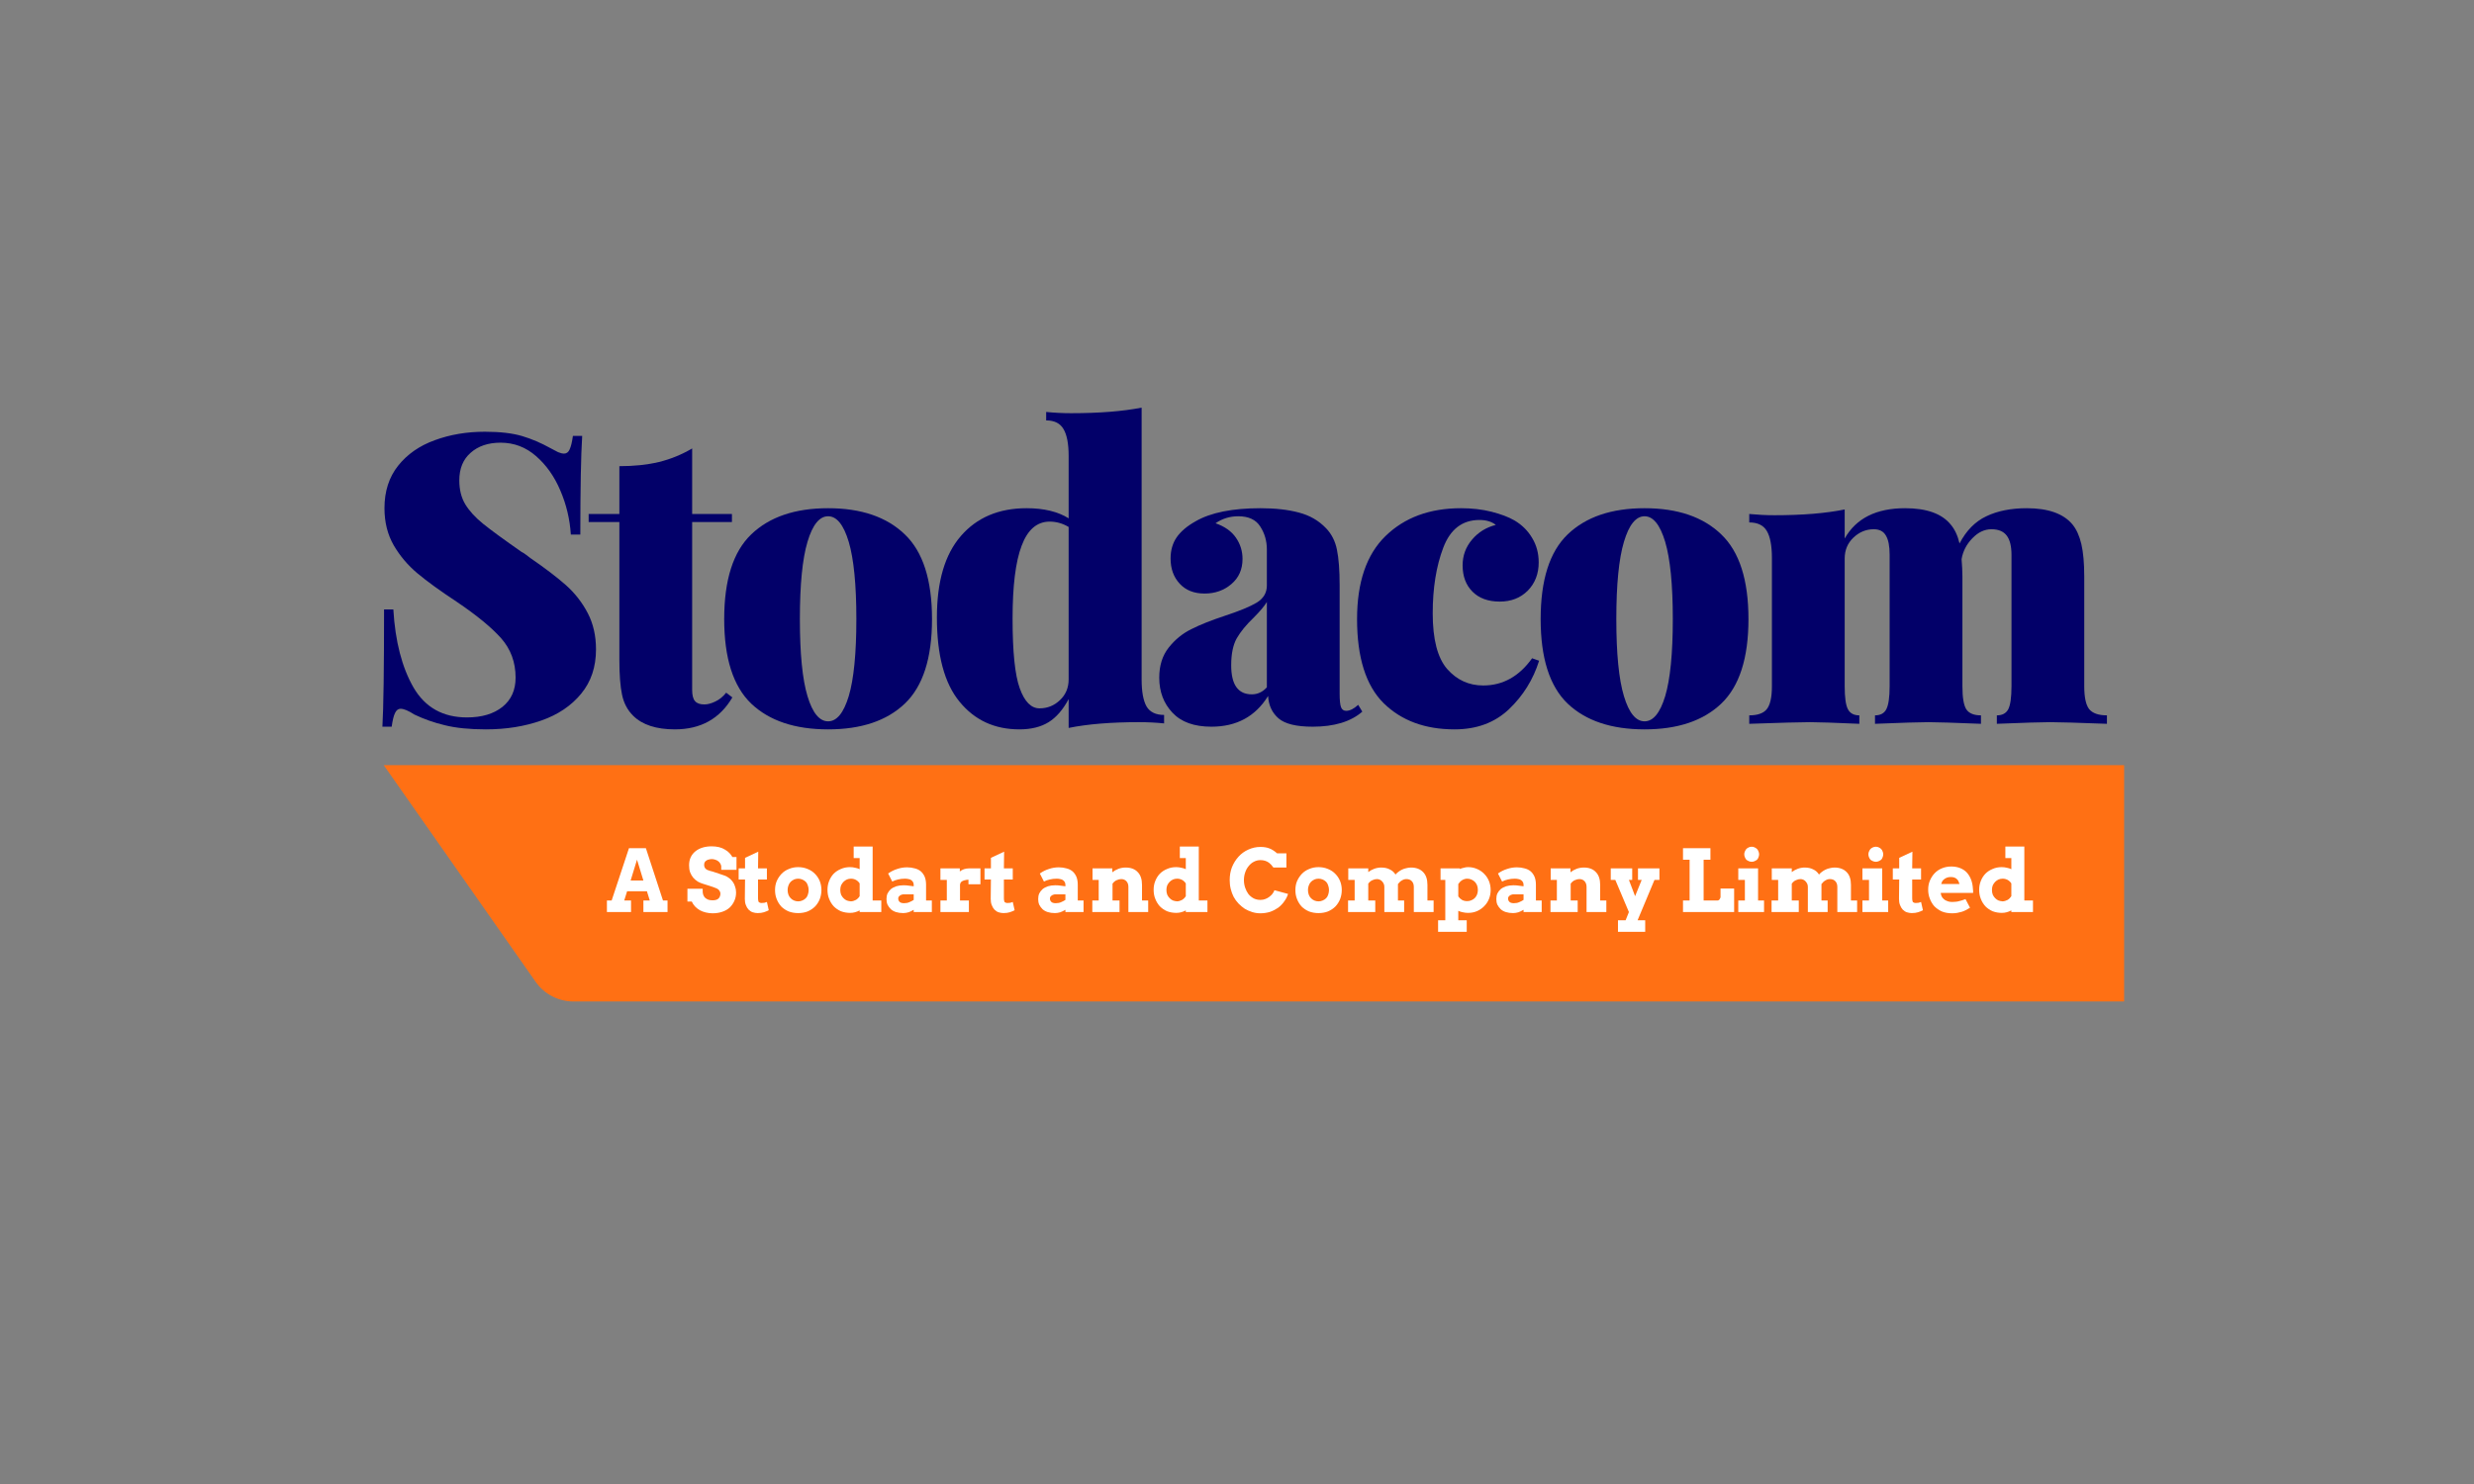<svg xmlns="http://www.w3.org/2000/svg" xmlns:xlink="http://www.w3.org/1999/xlink" width="250" zoomAndPan="magnify" viewBox="0 0 187.5 112.5" height="150" preserveAspectRatio="xMidYMid meet" version="1.0"><rect x="0" y="0" width="187.5" height="112.5" fill="#808080" stroke="none"/><defs><g/><clipPath id="cb4240dfb8"><path d="M 29.082 58.004 L 160.984 58.004 L 160.984 75.922 L 29.082 75.922 Z M 29.082 58.004 " clip-rule="nonzero"/></clipPath><clipPath id="a801757412"><path d="M 154.055 58.004 L 29.082 58.004 L 40.602 74.441 C 41.254 75.371 42.336 75.922 43.465 75.922 L 160.984 75.922 L 160.984 58.004 Z M 154.055 58.004 " clip-rule="nonzero"/></clipPath></defs><g fill="#020069" fill-opacity="1"><g transform="translate(27.482, 54.871)"><g><path d="M 9.266 -22.141 C 10.422 -22.141 11.363 -22.031 12.094 -21.812 C 12.82 -21.594 13.531 -21.289 14.219 -20.906 C 14.445 -20.781 14.645 -20.676 14.812 -20.594 C 14.988 -20.52 15.141 -20.484 15.266 -20.484 C 15.453 -20.484 15.594 -20.586 15.688 -20.797 C 15.789 -21.016 15.875 -21.359 15.938 -21.828 L 16.641 -21.828 C 16.547 -20.359 16.5 -17.863 16.5 -14.344 L 15.781 -14.344 C 15.707 -15.508 15.441 -16.625 14.984 -17.688 C 14.535 -18.75 13.922 -19.617 13.141 -20.297 C 12.367 -20.973 11.473 -21.312 10.453 -21.312 C 9.516 -21.312 8.758 -21.055 8.188 -20.547 C 7.613 -20.047 7.328 -19.348 7.328 -18.453 C 7.328 -17.754 7.477 -17.148 7.781 -16.641 C 8.094 -16.129 8.547 -15.633 9.141 -15.156 C 9.734 -14.676 10.703 -13.969 12.047 -13.031 C 12.172 -12.969 12.285 -12.895 12.391 -12.812 C 12.504 -12.727 12.613 -12.645 12.719 -12.562 C 13.844 -11.789 14.742 -11.102 15.422 -10.5 C 16.098 -9.895 16.645 -9.191 17.062 -8.391 C 17.477 -7.598 17.688 -6.68 17.688 -5.641 C 17.688 -4.305 17.312 -3.188 16.562 -2.281 C 15.82 -1.375 14.816 -0.695 13.547 -0.25 C 12.285 0.195 10.883 0.422 9.344 0.422 C 8.102 0.422 7.066 0.316 6.234 0.109 C 5.41 -0.086 4.641 -0.359 3.922 -0.703 C 3.473 -0.992 3.125 -1.141 2.875 -1.141 C 2.695 -1.141 2.555 -1.031 2.453 -0.812 C 2.348 -0.594 2.266 -0.25 2.203 0.219 L 1.5 0.219 C 1.582 -1.176 1.625 -4.141 1.625 -8.672 L 2.328 -8.672 C 2.473 -6.242 2.984 -4.27 3.859 -2.75 C 4.742 -1.238 6.094 -0.484 7.906 -0.484 C 9.031 -0.484 9.926 -0.75 10.594 -1.281 C 11.258 -1.812 11.594 -2.551 11.594 -3.5 C 11.594 -4.664 11.227 -5.66 10.5 -6.484 C 9.77 -7.305 8.641 -8.234 7.109 -9.266 C 5.879 -10.078 4.895 -10.789 4.156 -11.406 C 3.426 -12.02 2.828 -12.727 2.359 -13.531 C 1.891 -14.344 1.656 -15.281 1.656 -16.344 C 1.656 -17.625 2 -18.695 2.688 -19.562 C 3.383 -20.438 4.312 -21.082 5.469 -21.5 C 6.625 -21.926 7.891 -22.141 9.266 -22.141 Z M 9.266 -22.141 "/></g></g></g><g fill="#020069" fill-opacity="1"><g transform="translate(44.738, 54.871)"><g><path d="M 7.719 -15.906 L 10.734 -15.906 L 10.734 -15.297 L 7.719 -15.297 L 7.719 -2.578 C 7.719 -2.172 7.789 -1.883 7.938 -1.719 C 8.082 -1.551 8.316 -1.469 8.641 -1.469 C 8.891 -1.469 9.164 -1.539 9.469 -1.688 C 9.781 -1.832 10.055 -2.055 10.297 -2.359 L 10.766 -2 C 9.816 -0.383 8.363 0.422 6.406 0.422 C 5 0.422 3.945 0.078 3.25 -0.609 C 2.82 -1.035 2.539 -1.566 2.406 -2.203 C 2.27 -2.836 2.203 -3.727 2.203 -4.875 L 2.203 -15.297 L -0.125 -15.297 L -0.125 -15.906 L 2.203 -15.906 L 2.203 -19.531 C 3.305 -19.531 4.301 -19.633 5.188 -19.844 C 6.082 -20.062 6.926 -20.406 7.719 -20.875 Z M 7.719 -15.906 "/></g></g></g><g fill="#020069" fill-opacity="1"><g transform="translate(53.933, 54.871)"><g><path d="M 8.828 -16.344 C 11.336 -16.344 13.273 -15.68 14.641 -14.359 C 16.016 -13.047 16.703 -10.906 16.703 -7.938 C 16.703 -4.977 16.016 -2.844 14.641 -1.531 C 13.273 -0.227 11.336 0.422 8.828 0.422 C 6.316 0.422 4.375 -0.227 3 -1.531 C 1.633 -2.844 0.953 -4.977 0.953 -7.938 C 0.953 -10.906 1.633 -13.047 3 -14.359 C 4.375 -15.68 6.316 -16.344 8.828 -16.344 Z M 8.828 -15.734 C 8.172 -15.734 7.648 -15.086 7.266 -13.797 C 6.879 -12.504 6.688 -10.551 6.688 -7.938 C 6.688 -5.32 6.879 -3.375 7.266 -2.094 C 7.648 -0.82 8.172 -0.188 8.828 -0.188 C 9.484 -0.188 10.004 -0.82 10.391 -2.094 C 10.773 -3.375 10.969 -5.32 10.969 -7.938 C 10.969 -10.551 10.773 -12.504 10.391 -13.797 C 10.004 -15.086 9.484 -15.734 8.828 -15.734 Z M 8.828 -15.734 "/></g></g></g><g fill="#020069" fill-opacity="1"><g transform="translate(70.053, 54.871)"><g><path d="M 16.469 -3.375 C 16.469 -2.438 16.594 -1.75 16.844 -1.312 C 17.102 -0.883 17.547 -0.672 18.172 -0.672 L 18.172 -0.031 C 17.547 -0.094 16.914 -0.125 16.281 -0.125 C 14.156 -0.125 12.375 0.02 10.938 0.312 L 10.938 -1.875 C 10.508 -1.07 10.004 -0.488 9.422 -0.125 C 8.836 0.238 8.098 0.422 7.203 0.422 C 5.328 0.422 3.816 -0.273 2.672 -1.672 C 1.523 -3.066 0.953 -5.195 0.953 -8.062 C 0.953 -10.781 1.555 -12.836 2.766 -14.234 C 3.984 -15.641 5.645 -16.344 7.75 -16.344 C 9.062 -16.344 10.125 -16.086 10.938 -15.578 L 10.938 -20.297 C 10.938 -21.234 10.805 -21.914 10.547 -22.344 C 10.297 -22.781 9.859 -23 9.234 -23 L 9.234 -23.641 C 9.859 -23.578 10.488 -23.547 11.125 -23.547 C 13.25 -23.547 15.031 -23.688 16.469 -23.969 Z M 8.734 -1.172 C 9.328 -1.172 9.844 -1.379 10.281 -1.797 C 10.719 -2.211 10.938 -2.738 10.938 -3.375 L 10.938 -14.922 C 10.488 -15.191 10.008 -15.328 9.5 -15.328 C 8.539 -15.328 7.832 -14.719 7.375 -13.5 C 6.914 -12.289 6.688 -10.445 6.688 -7.969 C 6.688 -5.457 6.867 -3.695 7.234 -2.688 C 7.598 -1.676 8.098 -1.172 8.734 -1.172 Z M 8.734 -1.172 "/></g></g></g><g fill="#020069" fill-opacity="1"><g transform="translate(87.185, 54.871)"><g><path d="M 4.625 0.219 C 3.32 0.219 2.336 -0.133 1.672 -0.844 C 1.004 -1.551 0.672 -2.438 0.672 -3.5 C 0.672 -4.414 0.91 -5.176 1.391 -5.781 C 1.867 -6.383 2.438 -6.848 3.094 -7.172 C 3.75 -7.504 4.598 -7.844 5.641 -8.188 C 6.742 -8.551 7.551 -8.883 8.062 -9.188 C 8.57 -9.5 8.828 -9.93 8.828 -10.484 L 8.828 -13.219 C 8.828 -13.863 8.66 -14.441 8.328 -14.953 C 8.004 -15.473 7.445 -15.734 6.656 -15.734 C 6.02 -15.734 5.445 -15.555 4.938 -15.203 C 5.633 -14.961 6.148 -14.598 6.484 -14.109 C 6.816 -13.629 6.984 -13.094 6.984 -12.5 C 6.984 -11.707 6.703 -11.07 6.141 -10.594 C 5.578 -10.113 4.898 -9.875 4.109 -9.875 C 3.305 -9.875 2.676 -10.125 2.219 -10.625 C 1.758 -11.125 1.531 -11.758 1.531 -12.531 C 1.531 -13.145 1.68 -13.676 1.984 -14.125 C 2.297 -14.582 2.781 -14.992 3.438 -15.359 C 4.582 -16.016 6.219 -16.344 8.344 -16.344 C 9.469 -16.344 10.438 -16.234 11.25 -16.016 C 12.07 -15.805 12.766 -15.406 13.328 -14.812 C 13.742 -14.375 14.016 -13.832 14.141 -13.188 C 14.273 -12.551 14.344 -11.66 14.344 -10.516 L 14.344 -2.297 C 14.344 -1.785 14.379 -1.438 14.453 -1.25 C 14.523 -1.07 14.656 -0.984 14.844 -0.984 C 14.977 -0.984 15.129 -1.023 15.297 -1.109 C 15.461 -1.203 15.613 -1.312 15.75 -1.438 L 16.062 -0.922 C 15.188 -0.16 13.93 0.219 12.297 0.219 C 11.066 0.219 10.207 0.008 9.719 -0.406 C 9.227 -0.832 8.961 -1.398 8.922 -2.109 C 7.961 -0.555 6.531 0.219 4.625 0.219 Z M 7.688 -2.234 C 8.125 -2.234 8.504 -2.41 8.828 -2.766 L 8.828 -9.234 C 8.641 -8.922 8.301 -8.52 7.812 -8.031 C 7.258 -7.5 6.836 -6.984 6.547 -6.484 C 6.266 -5.984 6.125 -5.301 6.125 -4.438 C 6.125 -2.969 6.645 -2.234 7.688 -2.234 Z M 7.688 -2.234 "/></g></g></g><g fill="#020069" fill-opacity="1"><g transform="translate(101.927, 54.871)"><g><path d="M 8.797 -16.344 C 9.641 -16.344 10.41 -16.254 11.109 -16.078 C 11.816 -15.898 12.395 -15.68 12.844 -15.422 C 13.414 -15.086 13.863 -14.645 14.188 -14.094 C 14.52 -13.551 14.688 -12.93 14.688 -12.234 C 14.688 -11.367 14.41 -10.656 13.859 -10.094 C 13.305 -9.539 12.598 -9.266 11.734 -9.266 C 10.859 -9.266 10.172 -9.516 9.672 -10.016 C 9.172 -10.516 8.922 -11.18 8.922 -12.016 C 8.922 -12.754 9.16 -13.406 9.641 -13.969 C 10.117 -14.531 10.719 -14.898 11.438 -15.078 C 11.125 -15.328 10.711 -15.453 10.203 -15.453 C 8.898 -15.453 7.984 -14.75 7.453 -13.344 C 6.922 -11.945 6.656 -10.289 6.656 -8.375 C 6.656 -6.406 7.02 -5 7.75 -4.156 C 8.488 -3.32 9.398 -2.906 10.484 -2.906 C 11.973 -2.906 13.207 -3.594 14.188 -4.969 L 14.719 -4.781 C 14.27 -3.352 13.508 -2.129 12.438 -1.109 C 11.363 -0.086 9.988 0.422 8.312 0.422 C 6.082 0.422 4.289 -0.238 2.938 -1.562 C 1.594 -2.895 0.922 -5.02 0.922 -7.938 C 0.922 -10.738 1.641 -12.836 3.078 -14.234 C 4.523 -15.641 6.43 -16.344 8.797 -16.344 Z M 8.797 -16.344 "/></g></g></g><g fill="#020069" fill-opacity="1"><g transform="translate(115.81, 54.871)"><g><path d="M 8.828 -16.344 C 11.336 -16.344 13.273 -15.68 14.641 -14.359 C 16.016 -13.047 16.703 -10.906 16.703 -7.938 C 16.703 -4.977 16.016 -2.844 14.641 -1.531 C 13.273 -0.227 11.336 0.422 8.828 0.422 C 6.316 0.422 4.375 -0.227 3 -1.531 C 1.633 -2.844 0.953 -4.977 0.953 -7.938 C 0.953 -10.906 1.633 -13.047 3 -14.359 C 4.375 -15.68 6.316 -16.344 8.828 -16.344 Z M 8.828 -15.734 C 8.172 -15.734 7.648 -15.086 7.266 -13.797 C 6.879 -12.504 6.688 -10.551 6.688 -7.938 C 6.688 -5.32 6.879 -3.375 7.266 -2.094 C 7.648 -0.82 8.172 -0.188 8.828 -0.188 C 9.484 -0.188 10.004 -0.82 10.391 -2.094 C 10.773 -3.375 10.969 -5.32 10.969 -7.938 C 10.969 -10.551 10.773 -12.504 10.391 -13.797 C 10.004 -15.086 9.484 -15.734 8.828 -15.734 Z M 8.828 -15.734 "/></g></g></g><g fill="#020069" fill-opacity="1"><g transform="translate(131.931, 54.871)"><g><path d="M 26.031 -2.844 C 26.031 -2.008 26.156 -1.43 26.406 -1.109 C 26.664 -0.797 27.113 -0.641 27.75 -0.641 L 27.75 0 C 25.539 -0.082 24.109 -0.125 23.453 -0.125 C 22.797 -0.125 21.445 -0.082 19.406 0 L 19.406 -0.641 C 19.812 -0.641 20.098 -0.789 20.266 -1.094 C 20.43 -1.406 20.516 -1.988 20.516 -2.844 L 20.516 -12.812 C 20.516 -13.469 20.395 -13.953 20.156 -14.266 C 19.914 -14.586 19.531 -14.75 19 -14.75 C 18.469 -14.75 17.984 -14.52 17.547 -14.062 C 17.109 -13.613 16.836 -13.086 16.734 -12.484 C 16.773 -11.984 16.797 -11.539 16.797 -11.156 L 16.797 -2.844 C 16.797 -1.988 16.895 -1.406 17.094 -1.094 C 17.301 -0.789 17.672 -0.641 18.203 -0.641 L 18.203 0 C 16.16 -0.082 14.832 -0.125 14.219 -0.125 C 13.57 -0.125 12.223 -0.082 10.172 0 L 10.172 -0.641 C 10.586 -0.641 10.875 -0.797 11.031 -1.109 C 11.195 -1.43 11.281 -2.008 11.281 -2.844 L 11.281 -12.812 C 11.281 -13.469 11.188 -13.953 11 -14.266 C 10.82 -14.586 10.516 -14.75 10.078 -14.75 C 9.492 -14.75 8.977 -14.535 8.531 -14.109 C 8.094 -13.691 7.875 -13.164 7.875 -12.531 L 7.875 -2.844 C 7.875 -1.988 7.957 -1.406 8.125 -1.094 C 8.289 -0.789 8.578 -0.641 8.984 -0.641 L 8.984 0 C 7.098 -0.082 5.852 -0.125 5.25 -0.125 C 4.551 -0.125 3.016 -0.082 0.641 0 L 0.641 -0.641 C 1.273 -0.641 1.719 -0.797 1.969 -1.109 C 2.227 -1.43 2.359 -2.008 2.359 -2.844 L 2.359 -12.562 C 2.359 -13.508 2.227 -14.195 1.969 -14.625 C 1.719 -15.051 1.273 -15.266 0.641 -15.266 L 0.641 -15.906 C 1.297 -15.844 1.93 -15.812 2.547 -15.812 C 4.672 -15.812 6.445 -15.957 7.875 -16.25 L 7.875 -14.047 C 8.738 -15.578 10.266 -16.344 12.453 -16.344 C 14.086 -16.344 15.238 -15.93 15.906 -15.109 C 16.219 -14.742 16.441 -14.266 16.578 -13.672 C 17.086 -14.648 17.766 -15.336 18.609 -15.734 C 19.461 -16.141 20.484 -16.344 21.672 -16.344 C 23.305 -16.344 24.461 -15.93 25.141 -15.109 C 25.441 -14.742 25.664 -14.25 25.812 -13.625 C 25.957 -13 26.031 -12.176 26.031 -11.156 Z M 26.031 -2.844 "/></g></g></g><g clip-path="url(#cb4240dfb8)"><g clip-path="url(#a801757412)"><path fill="#ff7014" d="M 29.082 58.004 L 160.984 58.004 L 160.984 75.922 L 29.082 75.922 Z M 29.082 58.004 " fill-opacity="1" fill-rule="nonzero"/></g></g><g fill="#ffffff" fill-opacity="1"><g transform="translate(45.903, 69.142)"><g><path d="M 2.859 -0.875 L 3.344 -0.875 L 3.125 -1.578 L 1.625 -1.578 L 1.406 -0.875 L 1.922 -0.875 L 1.922 0 L 0.094 0 L 0.094 -0.875 L 0.453 -0.875 L 1.766 -4.844 L 3.047 -4.844 L 4.344 -0.875 L 4.688 -0.875 L 4.688 0 L 2.859 0 Z M 1.891 -2.391 L 2.859 -2.391 L 2.375 -3.969 Z M 1.891 -2.391 "/></g></g><g transform="translate(50.665, 69.142)"><g/></g><g transform="translate(51.974, 69.142)"><g><path d="M 2.688 -3.484 C 2.676 -3.555 2.648 -3.625 2.609 -3.688 C 2.566 -3.758 2.516 -3.816 2.453 -3.859 C 2.391 -3.91 2.316 -3.945 2.234 -3.969 C 2.148 -4 2.062 -4.016 1.969 -4.016 C 1.895 -4.016 1.82 -4.004 1.75 -3.984 C 1.676 -3.973 1.613 -3.945 1.562 -3.906 C 1.508 -3.875 1.469 -3.832 1.438 -3.781 C 1.406 -3.727 1.391 -3.66 1.391 -3.578 C 1.391 -3.484 1.41 -3.406 1.453 -3.344 C 1.492 -3.289 1.547 -3.242 1.609 -3.203 C 1.68 -3.172 1.754 -3.145 1.828 -3.125 C 1.91 -3.102 1.988 -3.082 2.062 -3.062 L 2.938 -2.766 C 3.062 -2.723 3.176 -2.66 3.281 -2.578 C 3.383 -2.504 3.473 -2.414 3.547 -2.312 C 3.629 -2.207 3.691 -2.082 3.734 -1.938 C 3.785 -1.801 3.812 -1.648 3.812 -1.484 C 3.812 -1.242 3.766 -1.023 3.672 -0.828 C 3.586 -0.641 3.469 -0.473 3.312 -0.328 C 3.156 -0.191 2.969 -0.086 2.75 -0.016 C 2.539 0.055 2.301 0.094 2.031 0.094 C 1.852 0.094 1.68 0.07 1.516 0.031 C 1.348 -0.008 1.195 -0.066 1.062 -0.141 C 0.926 -0.223 0.805 -0.316 0.703 -0.422 C 0.598 -0.535 0.516 -0.66 0.453 -0.797 L 0.125 -0.797 L 0.125 -1.766 L 1.281 -1.766 L 1.281 -1.562 C 1.281 -1.469 1.297 -1.379 1.328 -1.297 C 1.359 -1.211 1.406 -1.141 1.469 -1.078 C 1.531 -1.023 1.609 -0.977 1.703 -0.938 C 1.797 -0.906 1.906 -0.891 2.031 -0.891 C 2.227 -0.891 2.375 -0.93 2.469 -1.016 C 2.57 -1.109 2.625 -1.238 2.625 -1.406 C 2.625 -1.477 2.602 -1.539 2.562 -1.594 C 2.531 -1.656 2.488 -1.703 2.438 -1.734 C 2.383 -1.773 2.32 -1.805 2.25 -1.828 C 2.176 -1.859 2.109 -1.883 2.047 -1.906 L 1.312 -2.141 C 1.176 -2.18 1.039 -2.238 0.906 -2.312 C 0.781 -2.395 0.664 -2.492 0.562 -2.609 C 0.469 -2.723 0.391 -2.859 0.328 -3.016 C 0.273 -3.172 0.25 -3.348 0.25 -3.547 C 0.25 -3.773 0.289 -3.977 0.375 -4.156 C 0.457 -4.332 0.578 -4.484 0.734 -4.609 C 0.891 -4.734 1.07 -4.828 1.281 -4.891 C 1.488 -4.953 1.719 -4.984 1.969 -4.984 C 2.164 -4.984 2.348 -4.961 2.516 -4.922 C 2.691 -4.879 2.844 -4.816 2.969 -4.734 C 3.102 -4.66 3.219 -4.57 3.312 -4.469 C 3.406 -4.375 3.477 -4.273 3.531 -4.172 L 3.844 -4.172 L 3.844 -3.203 L 2.688 -3.203 Z M 2.688 -3.484 "/></g></g><g transform="translate(55.95, 69.142)"><g><path d="M 1.5 -3.312 L 2.172 -3.312 L 2.172 -2.469 L 1.5 -2.469 L 1.5 -1.078 C 1.5 -0.992 1.504 -0.926 1.516 -0.875 C 1.523 -0.82 1.539 -0.781 1.562 -0.75 C 1.594 -0.727 1.625 -0.711 1.656 -0.703 C 1.688 -0.691 1.727 -0.688 1.781 -0.688 C 1.852 -0.688 1.922 -0.691 1.984 -0.703 C 2.047 -0.723 2.109 -0.742 2.172 -0.766 L 2.312 -0.141 C 2.195 -0.078 2.07 -0.023 1.938 0.016 C 1.812 0.055 1.656 0.078 1.469 0.078 C 1.344 0.078 1.219 0.055 1.094 0.016 C 0.977 -0.023 0.875 -0.094 0.781 -0.188 C 0.695 -0.281 0.629 -0.395 0.578 -0.531 C 0.523 -0.664 0.5 -0.82 0.5 -1 L 0.516 -2.469 L 0.031 -2.469 L 0.031 -3.312 L 0.516 -3.312 L 0.516 -4.109 L 1.516 -4.578 Z M 1.5 -3.312 "/></g></g><g transform="translate(58.505, 69.142)"><g><path d="M 0.234 -1.672 C 0.234 -1.91 0.273 -2.133 0.359 -2.344 C 0.453 -2.551 0.57 -2.734 0.719 -2.891 C 0.875 -3.055 1.062 -3.18 1.281 -3.266 C 1.5 -3.359 1.734 -3.406 1.984 -3.406 C 2.242 -3.406 2.484 -3.359 2.703 -3.266 C 2.922 -3.18 3.109 -3.055 3.266 -2.891 C 3.422 -2.734 3.539 -2.551 3.625 -2.344 C 3.707 -2.133 3.75 -1.91 3.75 -1.672 C 3.75 -1.43 3.707 -1.203 3.625 -0.984 C 3.539 -0.773 3.422 -0.586 3.266 -0.422 C 3.109 -0.266 2.922 -0.141 2.703 -0.047 C 2.492 0.035 2.254 0.078 1.984 0.078 C 1.723 0.078 1.484 0.035 1.266 -0.047 C 1.047 -0.141 0.859 -0.266 0.703 -0.422 C 0.555 -0.586 0.441 -0.773 0.359 -0.984 C 0.273 -1.191 0.234 -1.422 0.234 -1.672 Z M 1.188 -1.672 C 1.188 -1.547 1.207 -1.426 1.25 -1.312 C 1.289 -1.207 1.348 -1.117 1.422 -1.047 C 1.492 -0.973 1.578 -0.914 1.672 -0.875 C 1.773 -0.832 1.879 -0.812 1.984 -0.812 C 2.098 -0.812 2.203 -0.832 2.297 -0.875 C 2.398 -0.914 2.488 -0.973 2.562 -1.047 C 2.633 -1.117 2.688 -1.207 2.719 -1.312 C 2.758 -1.426 2.781 -1.547 2.781 -1.672 C 2.781 -1.797 2.758 -1.91 2.719 -2.016 C 2.688 -2.129 2.633 -2.223 2.562 -2.297 C 2.488 -2.367 2.398 -2.426 2.297 -2.469 C 2.203 -2.508 2.098 -2.531 1.984 -2.531 C 1.879 -2.531 1.773 -2.508 1.672 -2.469 C 1.578 -2.426 1.492 -2.367 1.422 -2.297 C 1.348 -2.223 1.289 -2.129 1.25 -2.016 C 1.207 -1.91 1.188 -1.797 1.188 -1.672 Z M 1.188 -1.672 "/></g></g><g transform="translate(62.48, 69.142)"><g><path d="M 2.219 -4.969 L 3.656 -4.969 L 3.656 -0.875 L 4.312 -0.875 L 4.312 0 L 2.672 0 L 2.672 -0.125 C 2.555 -0.062 2.438 -0.016 2.312 0.016 C 2.195 0.047 2.078 0.062 1.953 0.062 C 1.703 0.062 1.469 0.02 1.25 -0.062 C 1.039 -0.156 0.859 -0.281 0.703 -0.438 C 0.555 -0.602 0.441 -0.789 0.359 -1 C 0.273 -1.207 0.234 -1.438 0.234 -1.688 C 0.234 -1.926 0.273 -2.148 0.359 -2.359 C 0.441 -2.566 0.555 -2.75 0.703 -2.906 C 0.859 -3.062 1.039 -3.18 1.25 -3.266 C 1.457 -3.359 1.688 -3.406 1.938 -3.406 C 2.07 -3.406 2.203 -3.391 2.328 -3.359 C 2.453 -3.336 2.566 -3.301 2.672 -3.25 L 2.672 -4.094 L 2.219 -4.094 Z M 2.016 -0.812 C 2.148 -0.82 2.273 -0.859 2.391 -0.922 C 2.504 -0.992 2.598 -1.086 2.672 -1.203 L 2.672 -2.172 C 2.598 -2.285 2.504 -2.375 2.391 -2.438 C 2.273 -2.5 2.148 -2.531 2.016 -2.531 C 1.898 -2.531 1.797 -2.508 1.703 -2.469 C 1.609 -2.426 1.523 -2.367 1.453 -2.297 C 1.379 -2.223 1.316 -2.133 1.266 -2.031 C 1.223 -1.926 1.203 -1.805 1.203 -1.672 C 1.203 -1.547 1.223 -1.426 1.266 -1.312 C 1.316 -1.207 1.379 -1.117 1.453 -1.047 C 1.523 -0.973 1.609 -0.914 1.703 -0.875 C 1.797 -0.844 1.898 -0.82 2.016 -0.812 Z M 2.016 -0.812 "/></g></g><g transform="translate(66.951, 69.142)"><g><path d="M 2.297 -0.172 C 2.223 -0.129 2.156 -0.094 2.094 -0.062 C 2.031 -0.031 1.969 -0.004 1.906 0.016 C 1.844 0.035 1.773 0.051 1.703 0.062 C 1.641 0.07 1.57 0.078 1.5 0.078 C 1.301 0.078 1.117 0.051 0.953 0 C 0.797 -0.051 0.664 -0.125 0.562 -0.219 C 0.457 -0.32 0.375 -0.438 0.312 -0.562 C 0.258 -0.688 0.234 -0.828 0.234 -0.984 C 0.234 -1.141 0.258 -1.281 0.312 -1.406 C 0.375 -1.531 0.457 -1.641 0.562 -1.734 C 0.676 -1.828 0.812 -1.898 0.969 -1.953 C 1.133 -2.004 1.32 -2.031 1.531 -2.031 C 1.688 -2.031 1.82 -2.02 1.938 -2 C 2.062 -1.988 2.18 -1.973 2.297 -1.953 L 2.297 -2.062 C 2.297 -2.145 2.281 -2.211 2.25 -2.266 C 2.219 -2.328 2.172 -2.379 2.109 -2.422 C 2.055 -2.461 1.988 -2.488 1.906 -2.5 C 1.82 -2.52 1.734 -2.531 1.641 -2.531 C 1.441 -2.531 1.266 -2.508 1.109 -2.469 C 0.953 -2.438 0.805 -2.383 0.672 -2.312 L 0.359 -2.922 C 0.578 -3.078 0.805 -3.191 1.047 -3.266 C 1.285 -3.348 1.535 -3.391 1.797 -3.391 C 2.004 -3.391 2.195 -3.363 2.375 -3.312 C 2.551 -3.27 2.703 -3.195 2.828 -3.094 C 2.953 -2.988 3.051 -2.852 3.125 -2.688 C 3.195 -2.52 3.234 -2.316 3.234 -2.078 L 3.234 -0.875 L 3.672 -0.875 L 3.672 0 L 2.297 0 Z M 1.562 -0.672 C 1.719 -0.672 1.852 -0.695 1.969 -0.75 C 2.094 -0.801 2.203 -0.859 2.297 -0.922 L 2.297 -1.344 L 1.531 -1.344 C 1.477 -1.344 1.426 -1.332 1.375 -1.312 C 1.332 -1.301 1.289 -1.281 1.25 -1.25 C 1.219 -1.227 1.188 -1.195 1.156 -1.156 C 1.133 -1.113 1.125 -1.066 1.125 -1.016 C 1.125 -0.922 1.16 -0.836 1.234 -0.766 C 1.305 -0.703 1.414 -0.672 1.562 -0.672 Z M 1.562 -0.672 "/></g></g><g transform="translate(71.039, 69.142)"><g><path d="M 3.266 -2.109 L 2.359 -2.109 L 2.359 -2.453 C 2.273 -2.453 2.195 -2.441 2.125 -2.422 C 2.051 -2.41 1.984 -2.391 1.922 -2.359 C 1.867 -2.336 1.82 -2.301 1.781 -2.25 C 1.75 -2.207 1.727 -2.148 1.719 -2.078 L 1.719 -0.875 L 2.391 -0.875 L 2.391 0 L 0.234 0 L 0.234 -0.875 L 0.719 -0.875 L 0.719 -2.438 L 0.234 -2.438 L 0.234 -3.312 L 1.703 -3.312 L 1.703 -3.078 C 1.797 -3.148 1.898 -3.207 2.016 -3.25 C 2.141 -3.289 2.27 -3.312 2.406 -3.312 C 2.551 -3.312 2.695 -3.312 2.844 -3.312 C 2.988 -3.312 3.129 -3.312 3.266 -3.312 Z M 3.266 -2.109 "/></g></g><g transform="translate(74.584, 69.142)"><g><path d="M 1.5 -3.312 L 2.172 -3.312 L 2.172 -2.469 L 1.5 -2.469 L 1.5 -1.078 C 1.5 -0.992 1.504 -0.926 1.516 -0.875 C 1.523 -0.82 1.539 -0.781 1.562 -0.75 C 1.594 -0.727 1.625 -0.711 1.656 -0.703 C 1.688 -0.691 1.727 -0.688 1.781 -0.688 C 1.852 -0.688 1.922 -0.691 1.984 -0.703 C 2.047 -0.723 2.109 -0.742 2.172 -0.766 L 2.312 -0.141 C 2.195 -0.078 2.07 -0.023 1.938 0.016 C 1.812 0.055 1.656 0.078 1.469 0.078 C 1.344 0.078 1.219 0.055 1.094 0.016 C 0.977 -0.023 0.875 -0.094 0.781 -0.188 C 0.695 -0.281 0.629 -0.395 0.578 -0.531 C 0.523 -0.664 0.5 -0.82 0.5 -1 L 0.516 -2.469 L 0.031 -2.469 L 0.031 -3.312 L 0.516 -3.312 L 0.516 -4.109 L 1.516 -4.578 Z M 1.5 -3.312 "/></g></g><g transform="translate(77.138, 69.142)"><g/></g><g transform="translate(78.448, 69.142)"><g><path d="M 2.297 -0.172 C 2.223 -0.129 2.156 -0.094 2.094 -0.062 C 2.031 -0.031 1.969 -0.004 1.906 0.016 C 1.844 0.035 1.773 0.051 1.703 0.062 C 1.641 0.07 1.57 0.078 1.5 0.078 C 1.301 0.078 1.117 0.051 0.953 0 C 0.797 -0.051 0.664 -0.125 0.562 -0.219 C 0.457 -0.32 0.375 -0.438 0.312 -0.562 C 0.258 -0.688 0.234 -0.828 0.234 -0.984 C 0.234 -1.141 0.258 -1.281 0.312 -1.406 C 0.375 -1.531 0.457 -1.641 0.562 -1.734 C 0.676 -1.828 0.812 -1.898 0.969 -1.953 C 1.133 -2.004 1.32 -2.031 1.531 -2.031 C 1.688 -2.031 1.82 -2.02 1.938 -2 C 2.062 -1.988 2.18 -1.973 2.297 -1.953 L 2.297 -2.062 C 2.297 -2.145 2.281 -2.211 2.25 -2.266 C 2.219 -2.328 2.172 -2.379 2.109 -2.422 C 2.055 -2.461 1.988 -2.488 1.906 -2.5 C 1.82 -2.52 1.734 -2.531 1.641 -2.531 C 1.441 -2.531 1.266 -2.508 1.109 -2.469 C 0.953 -2.438 0.805 -2.383 0.672 -2.312 L 0.359 -2.922 C 0.578 -3.078 0.805 -3.191 1.047 -3.266 C 1.285 -3.348 1.535 -3.391 1.797 -3.391 C 2.004 -3.391 2.195 -3.363 2.375 -3.312 C 2.551 -3.27 2.703 -3.195 2.828 -3.094 C 2.953 -2.988 3.051 -2.852 3.125 -2.688 C 3.195 -2.52 3.234 -2.316 3.234 -2.078 L 3.234 -0.875 L 3.672 -0.875 L 3.672 0 L 2.297 0 Z M 1.562 -0.672 C 1.719 -0.672 1.852 -0.695 1.969 -0.75 C 2.094 -0.801 2.203 -0.859 2.297 -0.922 L 2.297 -1.344 L 1.531 -1.344 C 1.477 -1.344 1.426 -1.332 1.375 -1.312 C 1.332 -1.301 1.289 -1.281 1.25 -1.25 C 1.219 -1.227 1.188 -1.195 1.156 -1.156 C 1.133 -1.113 1.125 -1.066 1.125 -1.016 C 1.125 -0.922 1.16 -0.836 1.234 -0.766 C 1.305 -0.703 1.414 -0.672 1.562 -0.672 Z M 1.562 -0.672 "/></g></g><g transform="translate(82.535, 69.142)"><g><path d="M 2.984 -1.906 C 2.984 -2.094 2.93 -2.238 2.828 -2.344 C 2.734 -2.445 2.602 -2.5 2.438 -2.5 C 2.332 -2.5 2.223 -2.473 2.109 -2.422 C 1.992 -2.379 1.883 -2.289 1.781 -2.156 L 1.781 -0.875 L 2.312 -0.875 L 2.312 0 L 0.25 0 L 0.25 -0.875 L 0.734 -0.875 L 0.734 -2.438 L 0.266 -2.438 L 0.266 -3.312 L 1.766 -3.312 L 1.766 -3.016 C 1.91 -3.129 2.066 -3.219 2.234 -3.281 C 2.41 -3.344 2.594 -3.375 2.781 -3.375 C 3.176 -3.375 3.477 -3.258 3.688 -3.031 C 3.906 -2.812 4.016 -2.488 4.016 -2.062 L 4.016 -0.875 L 4.484 -0.875 L 4.484 0 L 2.984 0 Z M 2.984 -1.906 "/></g></g><g transform="translate(87.198, 69.142)"><g><path d="M 2.219 -4.969 L 3.656 -4.969 L 3.656 -0.875 L 4.312 -0.875 L 4.312 0 L 2.672 0 L 2.672 -0.125 C 2.555 -0.062 2.438 -0.016 2.312 0.016 C 2.195 0.047 2.078 0.062 1.953 0.062 C 1.703 0.062 1.469 0.02 1.25 -0.062 C 1.039 -0.156 0.859 -0.281 0.703 -0.438 C 0.555 -0.602 0.441 -0.789 0.359 -1 C 0.273 -1.207 0.234 -1.438 0.234 -1.688 C 0.234 -1.926 0.273 -2.148 0.359 -2.359 C 0.441 -2.566 0.555 -2.75 0.703 -2.906 C 0.859 -3.062 1.039 -3.18 1.25 -3.266 C 1.457 -3.359 1.688 -3.406 1.938 -3.406 C 2.07 -3.406 2.203 -3.391 2.328 -3.359 C 2.453 -3.336 2.566 -3.301 2.672 -3.25 L 2.672 -4.094 L 2.219 -4.094 Z M 2.016 -0.812 C 2.148 -0.82 2.273 -0.859 2.391 -0.922 C 2.504 -0.992 2.598 -1.086 2.672 -1.203 L 2.672 -2.172 C 2.598 -2.285 2.504 -2.375 2.391 -2.438 C 2.273 -2.5 2.148 -2.531 2.016 -2.531 C 1.898 -2.531 1.797 -2.508 1.703 -2.469 C 1.609 -2.426 1.523 -2.367 1.453 -2.297 C 1.379 -2.223 1.316 -2.133 1.266 -2.031 C 1.223 -1.926 1.203 -1.805 1.203 -1.672 C 1.203 -1.547 1.223 -1.426 1.266 -1.312 C 1.316 -1.207 1.379 -1.117 1.453 -1.047 C 1.523 -0.973 1.609 -0.914 1.703 -0.875 C 1.797 -0.844 1.898 -0.82 2.016 -0.812 Z M 2.016 -0.812 "/></g></g><g transform="translate(91.669, 69.142)"><g/></g><g transform="translate(92.978, 69.142)"><g><path d="M 3.531 -3.375 C 3.414 -3.539 3.305 -3.66 3.203 -3.734 C 3.109 -3.805 3.004 -3.859 2.891 -3.891 C 2.785 -3.922 2.672 -3.938 2.547 -3.938 C 2.367 -3.938 2.203 -3.895 2.047 -3.812 C 1.898 -3.738 1.77 -3.629 1.656 -3.484 C 1.539 -3.348 1.453 -3.188 1.391 -3 C 1.328 -2.82 1.297 -2.629 1.297 -2.422 C 1.297 -2.223 1.328 -2.031 1.391 -1.844 C 1.453 -1.664 1.535 -1.504 1.641 -1.359 C 1.754 -1.223 1.891 -1.113 2.047 -1.031 C 2.203 -0.957 2.367 -0.922 2.547 -0.922 C 2.68 -0.922 2.801 -0.941 2.906 -0.984 C 3.02 -1.023 3.117 -1.078 3.203 -1.141 C 3.297 -1.211 3.379 -1.289 3.453 -1.375 C 3.523 -1.469 3.578 -1.562 3.609 -1.656 L 4.641 -1.375 C 4.578 -1.164 4.477 -0.973 4.344 -0.797 C 4.219 -0.617 4.066 -0.461 3.891 -0.328 C 3.711 -0.203 3.508 -0.098 3.281 -0.016 C 3.051 0.055 2.805 0.094 2.547 0.094 C 2.328 0.094 2.117 0.062 1.922 0 C 1.723 -0.062 1.535 -0.145 1.359 -0.25 C 1.191 -0.363 1.035 -0.492 0.891 -0.641 C 0.742 -0.797 0.617 -0.969 0.516 -1.156 C 0.422 -1.344 0.348 -1.539 0.297 -1.75 C 0.242 -1.969 0.219 -2.191 0.219 -2.422 C 0.219 -2.773 0.273 -3.102 0.391 -3.406 C 0.516 -3.707 0.68 -3.973 0.891 -4.203 C 1.098 -4.43 1.344 -4.609 1.625 -4.734 C 1.914 -4.867 2.223 -4.938 2.547 -4.938 C 2.816 -4.938 3.039 -4.898 3.219 -4.828 C 3.395 -4.766 3.594 -4.641 3.812 -4.453 L 4.516 -4.453 L 4.516 -3.375 Z M 3.531 -3.375 "/></g></g><g transform="translate(97.941, 69.142)"><g><path d="M 0.234 -1.672 C 0.234 -1.91 0.273 -2.133 0.359 -2.344 C 0.453 -2.551 0.57 -2.734 0.719 -2.891 C 0.875 -3.055 1.062 -3.18 1.281 -3.266 C 1.5 -3.359 1.734 -3.406 1.984 -3.406 C 2.242 -3.406 2.484 -3.359 2.703 -3.266 C 2.922 -3.18 3.109 -3.055 3.266 -2.891 C 3.422 -2.734 3.539 -2.551 3.625 -2.344 C 3.707 -2.133 3.75 -1.91 3.75 -1.672 C 3.75 -1.43 3.707 -1.203 3.625 -0.984 C 3.539 -0.773 3.422 -0.586 3.266 -0.422 C 3.109 -0.266 2.922 -0.141 2.703 -0.047 C 2.492 0.035 2.254 0.078 1.984 0.078 C 1.723 0.078 1.484 0.035 1.266 -0.047 C 1.047 -0.141 0.859 -0.266 0.703 -0.422 C 0.555 -0.586 0.441 -0.773 0.359 -0.984 C 0.273 -1.191 0.234 -1.422 0.234 -1.672 Z M 1.188 -1.672 C 1.188 -1.547 1.207 -1.426 1.25 -1.312 C 1.289 -1.207 1.348 -1.117 1.422 -1.047 C 1.492 -0.973 1.578 -0.914 1.672 -0.875 C 1.773 -0.832 1.879 -0.812 1.984 -0.812 C 2.098 -0.812 2.203 -0.832 2.297 -0.875 C 2.398 -0.914 2.488 -0.973 2.562 -1.047 C 2.633 -1.117 2.688 -1.207 2.719 -1.312 C 2.758 -1.426 2.781 -1.547 2.781 -1.672 C 2.781 -1.797 2.758 -1.91 2.719 -2.016 C 2.688 -2.129 2.633 -2.223 2.562 -2.297 C 2.488 -2.367 2.398 -2.426 2.297 -2.469 C 2.203 -2.508 2.098 -2.531 1.984 -2.531 C 1.879 -2.531 1.773 -2.508 1.672 -2.469 C 1.578 -2.426 1.492 -2.367 1.422 -2.297 C 1.348 -2.223 1.289 -2.129 1.25 -2.016 C 1.207 -1.91 1.188 -1.797 1.188 -1.672 Z M 1.188 -1.672 "/></g></g><g transform="translate(101.917, 69.142)"><g><path d="M 0.266 -3.312 L 1.781 -3.312 L 1.781 -3.031 C 1.914 -3.133 2.066 -3.219 2.234 -3.281 C 2.41 -3.344 2.586 -3.375 2.766 -3.375 C 3.016 -3.375 3.227 -3.328 3.406 -3.234 C 3.594 -3.148 3.738 -3.02 3.844 -2.844 C 3.906 -2.914 3.977 -2.984 4.062 -3.047 C 4.156 -3.117 4.25 -3.176 4.344 -3.219 C 4.445 -3.27 4.555 -3.305 4.672 -3.328 C 4.785 -3.359 4.898 -3.375 5.016 -3.375 C 5.41 -3.375 5.719 -3.258 5.938 -3.031 C 6.156 -2.812 6.266 -2.488 6.266 -2.062 L 6.266 -0.875 L 6.734 -0.875 L 6.734 0 L 5.234 0 L 5.234 -1.906 C 5.234 -2.094 5.18 -2.238 5.078 -2.344 C 4.984 -2.445 4.848 -2.5 4.672 -2.5 C 4.555 -2.5 4.445 -2.469 4.344 -2.406 C 4.238 -2.352 4.133 -2.258 4.031 -2.125 C 4.031 -2.102 4.031 -2.078 4.031 -2.047 C 4.031 -2.023 4.031 -2 4.031 -1.969 L 4.031 -0.875 L 4.5 -0.875 L 4.5 0 L 3 0 L 3 -1.906 C 3 -2 2.984 -2.078 2.953 -2.141 C 2.922 -2.211 2.879 -2.273 2.828 -2.328 C 2.785 -2.379 2.727 -2.422 2.656 -2.453 C 2.594 -2.484 2.52 -2.5 2.438 -2.5 C 2.332 -2.5 2.223 -2.473 2.109 -2.422 C 1.992 -2.379 1.883 -2.289 1.781 -2.156 L 1.781 -0.875 L 2.312 -0.875 L 2.312 0 L 0.25 0 L 0.25 -0.875 L 0.75 -0.875 L 0.75 -2.438 L 0.266 -2.438 Z M 0.266 -3.312 "/></g></g><g transform="translate(108.802, 69.142)"><g><path d="M 0.375 -3.312 L 1.828 -3.312 L 1.828 -3.266 C 1.93 -3.305 2.035 -3.336 2.141 -3.359 C 2.242 -3.391 2.352 -3.406 2.469 -3.406 C 2.707 -3.406 2.93 -3.359 3.141 -3.266 C 3.348 -3.18 3.531 -3.055 3.688 -2.891 C 3.844 -2.734 3.961 -2.551 4.047 -2.344 C 4.129 -2.133 4.172 -1.91 4.172 -1.672 C 4.172 -1.43 4.129 -1.207 4.047 -1 C 3.961 -0.789 3.844 -0.609 3.688 -0.453 C 3.539 -0.297 3.363 -0.172 3.156 -0.078 C 2.945 0.016 2.719 0.062 2.469 0.062 C 2.32 0.062 2.188 0.047 2.062 0.016 C 1.945 -0.004 1.832 -0.039 1.719 -0.094 L 1.719 0.625 L 2.359 0.625 L 2.359 1.5 L 0.188 1.5 L 0.188 0.625 L 0.734 0.625 L 0.734 -2.438 L 0.375 -2.438 Z M 2.391 -2.531 C 2.266 -2.531 2.141 -2.492 2.016 -2.422 C 1.898 -2.348 1.801 -2.25 1.719 -2.125 L 1.719 -1.188 C 1.789 -1.082 1.883 -0.992 2 -0.922 C 2.113 -0.859 2.242 -0.828 2.391 -0.828 C 2.504 -0.828 2.609 -0.848 2.703 -0.891 C 2.805 -0.93 2.895 -0.988 2.969 -1.062 C 3.039 -1.133 3.098 -1.223 3.141 -1.328 C 3.18 -1.43 3.203 -1.547 3.203 -1.672 C 3.203 -1.805 3.18 -1.926 3.141 -2.031 C 3.098 -2.133 3.039 -2.223 2.969 -2.297 C 2.895 -2.367 2.805 -2.426 2.703 -2.469 C 2.609 -2.508 2.504 -2.531 2.391 -2.531 Z M 2.391 -2.531 "/></g></g><g transform="translate(113.17, 69.142)"><g><path d="M 2.297 -0.172 C 2.223 -0.129 2.156 -0.094 2.094 -0.062 C 2.031 -0.031 1.969 -0.004 1.906 0.016 C 1.844 0.035 1.773 0.051 1.703 0.062 C 1.641 0.07 1.57 0.078 1.5 0.078 C 1.301 0.078 1.117 0.051 0.953 0 C 0.797 -0.051 0.664 -0.125 0.562 -0.219 C 0.457 -0.32 0.375 -0.438 0.312 -0.562 C 0.258 -0.688 0.234 -0.828 0.234 -0.984 C 0.234 -1.141 0.258 -1.281 0.312 -1.406 C 0.375 -1.531 0.457 -1.641 0.562 -1.734 C 0.676 -1.828 0.812 -1.898 0.969 -1.953 C 1.133 -2.004 1.32 -2.031 1.531 -2.031 C 1.688 -2.031 1.82 -2.02 1.938 -2 C 2.062 -1.988 2.18 -1.973 2.297 -1.953 L 2.297 -2.062 C 2.297 -2.145 2.281 -2.211 2.25 -2.266 C 2.219 -2.328 2.172 -2.379 2.109 -2.422 C 2.055 -2.461 1.988 -2.488 1.906 -2.5 C 1.82 -2.52 1.734 -2.531 1.641 -2.531 C 1.441 -2.531 1.266 -2.508 1.109 -2.469 C 0.953 -2.438 0.805 -2.383 0.672 -2.312 L 0.359 -2.922 C 0.578 -3.078 0.805 -3.191 1.047 -3.266 C 1.285 -3.348 1.535 -3.391 1.797 -3.391 C 2.004 -3.391 2.195 -3.363 2.375 -3.312 C 2.551 -3.27 2.703 -3.195 2.828 -3.094 C 2.953 -2.988 3.051 -2.852 3.125 -2.688 C 3.195 -2.52 3.234 -2.316 3.234 -2.078 L 3.234 -0.875 L 3.672 -0.875 L 3.672 0 L 2.297 0 Z M 1.562 -0.672 C 1.719 -0.672 1.852 -0.695 1.969 -0.75 C 2.094 -0.801 2.203 -0.859 2.297 -0.922 L 2.297 -1.344 L 1.531 -1.344 C 1.477 -1.344 1.426 -1.332 1.375 -1.312 C 1.332 -1.301 1.289 -1.281 1.25 -1.25 C 1.219 -1.227 1.188 -1.195 1.156 -1.156 C 1.133 -1.113 1.125 -1.066 1.125 -1.016 C 1.125 -0.922 1.16 -0.836 1.234 -0.766 C 1.305 -0.703 1.414 -0.672 1.562 -0.672 Z M 1.562 -0.672 "/></g></g><g transform="translate(117.258, 69.142)"><g><path d="M 2.984 -1.906 C 2.984 -2.094 2.93 -2.238 2.828 -2.344 C 2.734 -2.445 2.602 -2.5 2.438 -2.5 C 2.332 -2.5 2.223 -2.473 2.109 -2.422 C 1.992 -2.379 1.883 -2.289 1.781 -2.156 L 1.781 -0.875 L 2.312 -0.875 L 2.312 0 L 0.25 0 L 0.25 -0.875 L 0.734 -0.875 L 0.734 -2.438 L 0.266 -2.438 L 0.266 -3.312 L 1.766 -3.312 L 1.766 -3.016 C 1.91 -3.129 2.066 -3.219 2.234 -3.281 C 2.41 -3.344 2.594 -3.375 2.781 -3.375 C 3.176 -3.375 3.477 -3.258 3.688 -3.031 C 3.906 -2.812 4.016 -2.488 4.016 -2.062 L 4.016 -0.875 L 4.484 -0.875 L 4.484 0 L 2.984 0 Z M 2.984 -1.906 "/></g></g><g transform="translate(121.921, 69.142)"><g><path d="M 0.156 -3.312 L 1.781 -3.312 L 1.781 -2.438 L 1.531 -2.438 L 2 -1.203 L 2.5 -2.438 L 2.219 -2.438 L 2.219 -3.312 L 3.844 -3.312 L 3.844 -2.438 L 3.469 -2.438 L 2.188 0.625 L 2.766 0.625 L 2.766 1.5 L 0.703 1.5 L 0.703 0.625 L 1.281 0.625 L 1.531 0 L 0.5 -2.438 L 0.156 -2.438 Z M 0.156 -3.312 "/></g></g><g transform="translate(125.884, 69.142)"><g/></g><g transform="translate(127.193, 69.142)"><g><path d="M 0.359 -4.844 L 2.438 -4.844 L 2.438 -3.969 L 1.922 -3.969 L 1.922 -0.875 L 2.984 -0.875 C 3.004 -0.875 3.023 -0.879 3.047 -0.891 C 3.078 -0.91 3.102 -0.93 3.125 -0.953 C 3.145 -0.984 3.16 -1.016 3.172 -1.047 C 3.191 -1.078 3.203 -1.102 3.203 -1.125 L 3.203 -1.781 L 4.234 -1.781 L 4.234 0 L 0.359 0 L 0.359 -0.875 L 0.859 -0.875 L 0.859 -3.969 L 0.359 -3.969 Z M 0.359 -4.844 "/></g></g><g transform="translate(131.491, 69.142)"><g><path d="M 0.25 -3.312 L 1.75 -3.312 L 1.75 -0.875 L 2.203 -0.875 L 2.203 0 L 0.25 0 L 0.25 -0.875 L 0.75 -0.875 L 0.75 -2.438 L 0.25 -2.438 Z M 0.703 -4.375 C 0.703 -4.457 0.719 -4.531 0.75 -4.594 C 0.781 -4.664 0.816 -4.727 0.859 -4.781 C 0.91 -4.832 0.973 -4.875 1.047 -4.906 C 1.117 -4.938 1.191 -4.953 1.266 -4.953 C 1.348 -4.953 1.422 -4.938 1.484 -4.906 C 1.555 -4.875 1.617 -4.832 1.672 -4.781 C 1.723 -4.727 1.758 -4.664 1.781 -4.594 C 1.812 -4.531 1.828 -4.457 1.828 -4.375 C 1.828 -4.301 1.812 -4.227 1.781 -4.156 C 1.758 -4.082 1.723 -4.02 1.672 -3.969 C 1.617 -3.926 1.555 -3.891 1.484 -3.859 C 1.422 -3.828 1.348 -3.812 1.266 -3.812 C 1.191 -3.812 1.117 -3.828 1.047 -3.859 C 0.973 -3.891 0.91 -3.926 0.859 -3.969 C 0.816 -4.02 0.781 -4.082 0.75 -4.156 C 0.719 -4.227 0.703 -4.301 0.703 -4.375 Z M 0.703 -4.375 "/></g></g><g transform="translate(134.014, 69.142)"><g><path d="M 0.266 -3.312 L 1.781 -3.312 L 1.781 -3.031 C 1.914 -3.133 2.066 -3.219 2.234 -3.281 C 2.41 -3.344 2.586 -3.375 2.766 -3.375 C 3.016 -3.375 3.227 -3.328 3.406 -3.234 C 3.594 -3.148 3.738 -3.02 3.844 -2.844 C 3.906 -2.914 3.977 -2.984 4.062 -3.047 C 4.156 -3.117 4.25 -3.176 4.344 -3.219 C 4.445 -3.27 4.555 -3.305 4.672 -3.328 C 4.785 -3.359 4.898 -3.375 5.016 -3.375 C 5.41 -3.375 5.719 -3.258 5.938 -3.031 C 6.156 -2.812 6.266 -2.488 6.266 -2.062 L 6.266 -0.875 L 6.734 -0.875 L 6.734 0 L 5.234 0 L 5.234 -1.906 C 5.234 -2.094 5.18 -2.238 5.078 -2.344 C 4.984 -2.445 4.848 -2.5 4.672 -2.5 C 4.555 -2.5 4.445 -2.469 4.344 -2.406 C 4.238 -2.352 4.133 -2.258 4.031 -2.125 C 4.031 -2.102 4.031 -2.078 4.031 -2.047 C 4.031 -2.023 4.031 -2 4.031 -1.969 L 4.031 -0.875 L 4.5 -0.875 L 4.5 0 L 3 0 L 3 -1.906 C 3 -2 2.984 -2.078 2.953 -2.141 C 2.922 -2.211 2.879 -2.273 2.828 -2.328 C 2.785 -2.379 2.727 -2.422 2.656 -2.453 C 2.594 -2.484 2.52 -2.5 2.438 -2.5 C 2.332 -2.5 2.223 -2.473 2.109 -2.422 C 1.992 -2.379 1.883 -2.289 1.781 -2.156 L 1.781 -0.875 L 2.312 -0.875 L 2.312 0 L 0.25 0 L 0.25 -0.875 L 0.75 -0.875 L 0.75 -2.438 L 0.266 -2.438 Z M 0.266 -3.312 "/></g></g><g transform="translate(140.899, 69.142)"><g><path d="M 0.25 -3.312 L 1.75 -3.312 L 1.75 -0.875 L 2.203 -0.875 L 2.203 0 L 0.25 0 L 0.25 -0.875 L 0.75 -0.875 L 0.75 -2.438 L 0.25 -2.438 Z M 0.703 -4.375 C 0.703 -4.457 0.719 -4.531 0.75 -4.594 C 0.781 -4.664 0.816 -4.727 0.859 -4.781 C 0.91 -4.832 0.973 -4.875 1.047 -4.906 C 1.117 -4.938 1.191 -4.953 1.266 -4.953 C 1.348 -4.953 1.422 -4.938 1.484 -4.906 C 1.555 -4.875 1.617 -4.832 1.672 -4.781 C 1.723 -4.727 1.758 -4.664 1.781 -4.594 C 1.812 -4.531 1.828 -4.457 1.828 -4.375 C 1.828 -4.301 1.812 -4.227 1.781 -4.156 C 1.758 -4.082 1.723 -4.02 1.672 -3.969 C 1.617 -3.926 1.555 -3.891 1.484 -3.859 C 1.422 -3.828 1.348 -3.812 1.266 -3.812 C 1.191 -3.812 1.117 -3.828 1.047 -3.859 C 0.973 -3.891 0.91 -3.926 0.859 -3.969 C 0.816 -4.02 0.781 -4.082 0.75 -4.156 C 0.719 -4.227 0.703 -4.301 0.703 -4.375 Z M 0.703 -4.375 "/></g></g><g transform="translate(143.422, 69.142)"><g><path d="M 1.5 -3.312 L 2.172 -3.312 L 2.172 -2.469 L 1.5 -2.469 L 1.5 -1.078 C 1.5 -0.992 1.504 -0.926 1.516 -0.875 C 1.523 -0.82 1.539 -0.781 1.562 -0.75 C 1.594 -0.727 1.625 -0.711 1.656 -0.703 C 1.688 -0.691 1.727 -0.688 1.781 -0.688 C 1.852 -0.688 1.922 -0.691 1.984 -0.703 C 2.047 -0.723 2.109 -0.742 2.172 -0.766 L 2.312 -0.141 C 2.195 -0.078 2.07 -0.023 1.938 0.016 C 1.812 0.055 1.656 0.078 1.469 0.078 C 1.344 0.078 1.219 0.055 1.094 0.016 C 0.977 -0.023 0.875 -0.094 0.781 -0.188 C 0.695 -0.281 0.629 -0.395 0.578 -0.531 C 0.523 -0.664 0.5 -0.82 0.5 -1 L 0.516 -2.469 L 0.031 -2.469 L 0.031 -3.312 L 0.516 -3.312 L 0.516 -4.109 L 1.516 -4.578 Z M 1.5 -3.312 "/></g></g><g transform="translate(145.977, 69.142)"><g><path d="M 1.109 -1.453 L 1.125 -1.344 C 1.145 -1.25 1.18 -1.164 1.234 -1.094 C 1.297 -1.02 1.363 -0.957 1.438 -0.906 C 1.52 -0.863 1.609 -0.828 1.703 -0.797 C 1.797 -0.773 1.891 -0.766 1.984 -0.766 C 2.078 -0.766 2.164 -0.77 2.25 -0.781 C 2.344 -0.789 2.426 -0.805 2.5 -0.828 C 2.582 -0.848 2.66 -0.867 2.734 -0.891 C 2.816 -0.922 2.898 -0.953 2.984 -0.984 L 3.328 -0.328 C 3.211 -0.254 3.102 -0.191 3 -0.141 C 2.895 -0.086 2.789 -0.047 2.688 -0.016 C 2.582 0.016 2.473 0.039 2.359 0.062 C 2.242 0.082 2.113 0.094 1.969 0.094 C 1.676 0.094 1.414 0.047 1.188 -0.047 C 0.969 -0.148 0.781 -0.281 0.625 -0.438 C 0.477 -0.602 0.363 -0.797 0.281 -1.016 C 0.195 -1.234 0.156 -1.461 0.156 -1.703 C 0.156 -1.941 0.195 -2.164 0.281 -2.375 C 0.375 -2.594 0.492 -2.781 0.641 -2.938 C 0.797 -3.102 0.977 -3.227 1.188 -3.312 C 1.406 -3.406 1.645 -3.453 1.906 -3.453 C 2.164 -3.453 2.395 -3.41 2.594 -3.328 C 2.801 -3.242 2.973 -3.125 3.109 -2.969 C 3.242 -2.812 3.348 -2.629 3.422 -2.422 C 3.492 -2.223 3.535 -2.004 3.547 -1.766 C 3.555 -1.711 3.562 -1.66 3.562 -1.609 C 3.562 -1.555 3.562 -1.504 3.562 -1.453 Z M 1.875 -2.656 C 1.758 -2.656 1.66 -2.641 1.578 -2.609 C 1.492 -2.578 1.422 -2.535 1.359 -2.484 C 1.305 -2.441 1.258 -2.391 1.219 -2.328 C 1.188 -2.266 1.16 -2.195 1.141 -2.125 L 2.531 -2.125 C 2.508 -2.195 2.484 -2.266 2.453 -2.328 C 2.43 -2.391 2.395 -2.441 2.344 -2.484 C 2.301 -2.535 2.238 -2.578 2.156 -2.609 C 2.082 -2.641 1.988 -2.656 1.875 -2.656 Z M 1.875 -2.656 "/></g></g><g transform="translate(149.764, 69.142)"><g><path d="M 2.219 -4.969 L 3.656 -4.969 L 3.656 -0.875 L 4.312 -0.875 L 4.312 0 L 2.672 0 L 2.672 -0.125 C 2.555 -0.062 2.438 -0.016 2.312 0.016 C 2.195 0.047 2.078 0.062 1.953 0.062 C 1.703 0.062 1.469 0.02 1.25 -0.062 C 1.039 -0.156 0.859 -0.281 0.703 -0.438 C 0.555 -0.602 0.441 -0.789 0.359 -1 C 0.273 -1.207 0.234 -1.438 0.234 -1.688 C 0.234 -1.926 0.273 -2.148 0.359 -2.359 C 0.441 -2.566 0.555 -2.75 0.703 -2.906 C 0.859 -3.062 1.039 -3.18 1.25 -3.266 C 1.457 -3.359 1.688 -3.406 1.938 -3.406 C 2.07 -3.406 2.203 -3.391 2.328 -3.359 C 2.453 -3.336 2.566 -3.301 2.672 -3.25 L 2.672 -4.094 L 2.219 -4.094 Z M 2.016 -0.812 C 2.148 -0.82 2.273 -0.859 2.391 -0.922 C 2.504 -0.992 2.598 -1.086 2.672 -1.203 L 2.672 -2.172 C 2.598 -2.285 2.504 -2.375 2.391 -2.438 C 2.273 -2.5 2.148 -2.531 2.016 -2.531 C 1.898 -2.531 1.797 -2.508 1.703 -2.469 C 1.609 -2.426 1.523 -2.367 1.453 -2.297 C 1.379 -2.223 1.316 -2.133 1.266 -2.031 C 1.223 -1.926 1.203 -1.805 1.203 -1.672 C 1.203 -1.547 1.223 -1.426 1.266 -1.312 C 1.316 -1.207 1.379 -1.117 1.453 -1.047 C 1.523 -0.973 1.609 -0.914 1.703 -0.875 C 1.797 -0.844 1.898 -0.82 2.016 -0.812 Z M 2.016 -0.812 "/></g></g></g></svg>